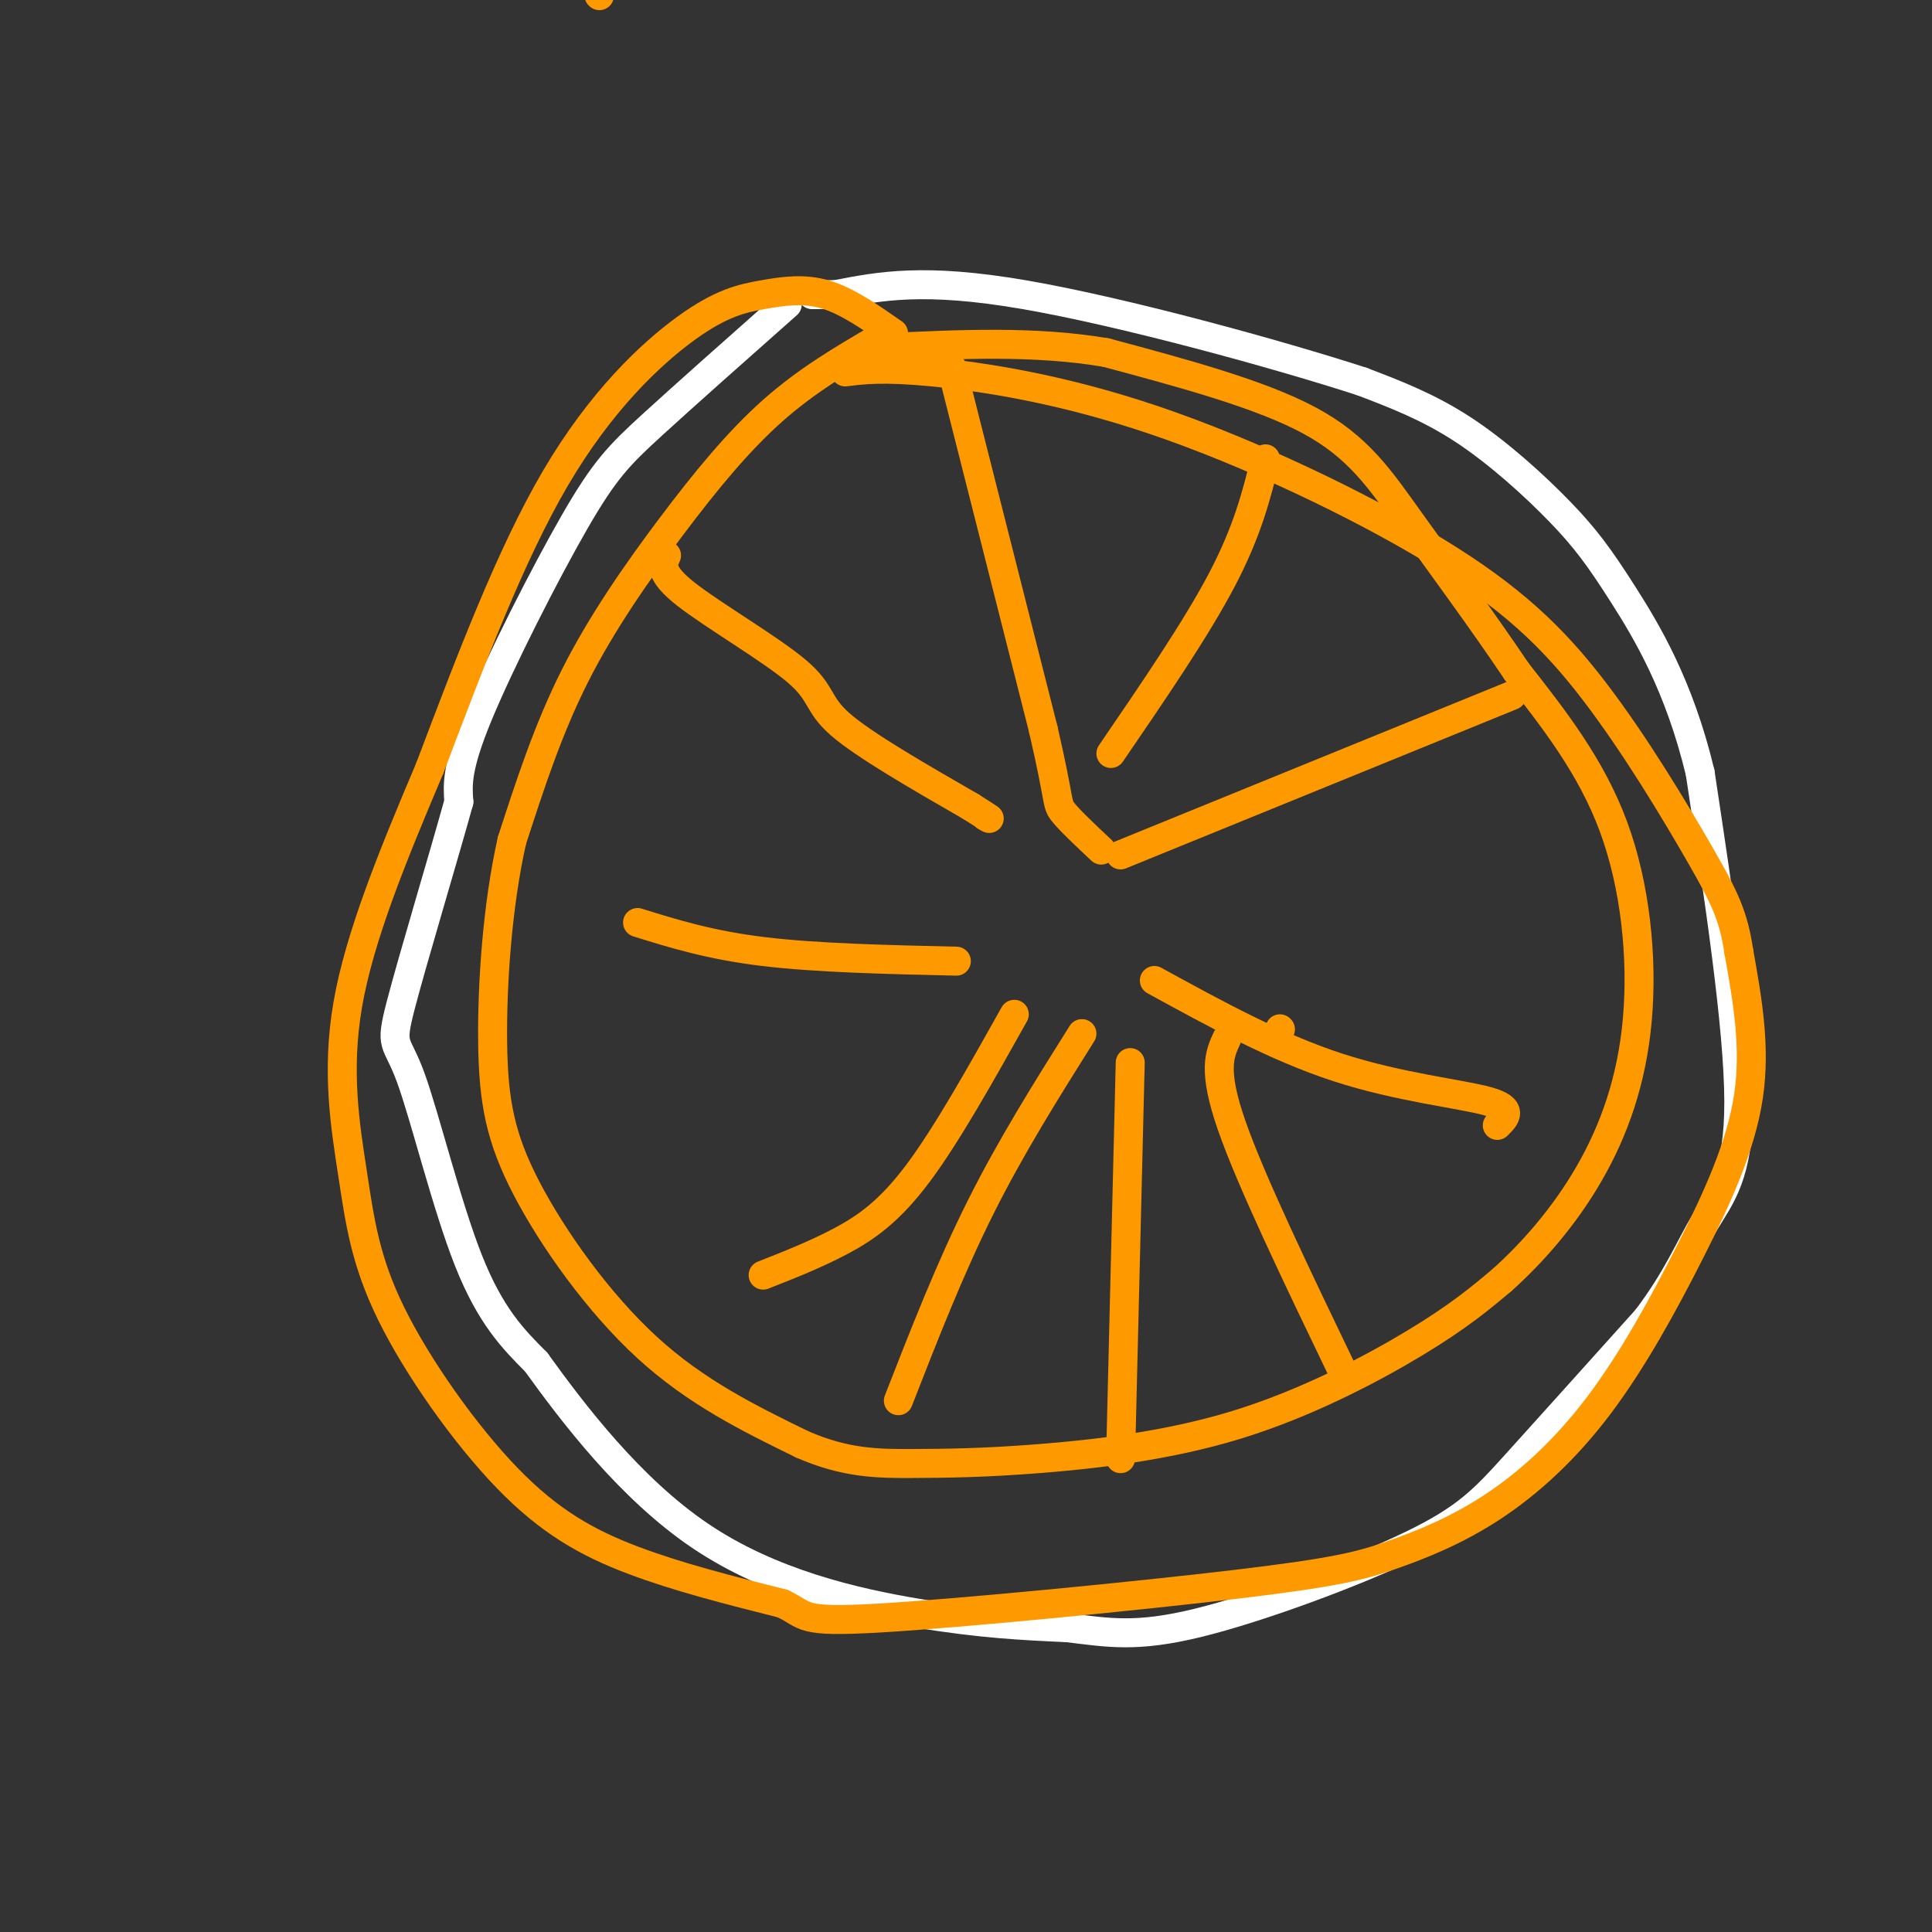 <svg viewBox='0 0 400 400' version='1.1' xmlns='http://www.w3.org/2000/svg' xmlns:xlink='http://www.w3.org/1999/xlink'><rect x="0" y="0" width="400" height="400" fill="#333333" stroke="none"/><g fill='none' stroke='#ff9900' stroke-width='6' stroke-linecap='round' stroke-linejoin='round'><path d='M197,76c0.000,0.000 19.000,75.000 19,75'/><path d='M216,151c3.489,15.089 2.711,15.311 4,17c1.289,1.689 4.644,4.844 8,8'/><path d='M138,115c-0.804,1.798 -1.607,3.595 4,8c5.607,4.405 17.625,11.417 23,16c5.375,4.583 4.107,6.738 9,11c4.893,4.262 15.946,10.631 27,17'/><path d='M201,167c5.000,3.167 4.000,2.583 3,2'/><path d='M132,191c7.500,2.333 15.000,4.667 26,6c11.000,1.333 25.500,1.667 40,2'/><path d='M158,264c5.422,-2.133 10.844,-4.267 16,-7c5.156,-2.733 10.044,-6.067 16,-14c5.956,-7.933 12.978,-20.467 20,-33'/><path d='M224,214c-7.333,11.667 -14.667,23.333 -21,36c-6.333,12.667 -11.667,26.333 -17,40'/><path d='M265,213c0.000,0.000 0.100,0.100 0.1,0.1'/><path d='M234,220c0.000,0.000 -2.000,82.000 -2,82'/><path d='M254,215c-1.500,3.250 -3.000,6.500 1,18c4.000,11.500 13.500,31.250 23,51'/><path d='M239,203c12.644,6.933 25.289,13.867 38,18c12.711,4.133 25.489,5.467 31,7c5.511,1.533 3.756,3.267 2,5'/><path d='M232,177c0.000,0.000 81.000,-33.000 81,-33'/><path d='M262,95c-1.833,7.417 -3.667,14.833 -9,25c-5.333,10.167 -14.167,23.083 -23,36'/><path d='M182,70c-7.440,4.345 -14.881,8.690 -22,15c-7.119,6.310 -13.917,14.583 -21,24c-7.083,9.417 -14.452,19.976 -20,31c-5.548,11.024 -9.274,22.512 -13,34'/><path d='M106,174c-3.045,13.416 -4.156,29.957 -4,42c0.156,12.043 1.581,19.589 7,30c5.419,10.411 14.834,23.689 25,33c10.166,9.311 21.083,14.656 32,20'/><path d='M166,299c9.105,4.009 15.868,4.030 23,4c7.132,-0.030 14.633,-0.111 26,-1c11.367,-0.889 26.599,-2.585 41,-7c14.401,-4.415 27.972,-11.547 37,-17c9.028,-5.453 13.514,-9.226 18,-13'/><path d='M311,265c6.239,-5.590 12.837,-13.065 18,-22c5.163,-8.935 8.890,-19.329 10,-32c1.110,-12.671 -0.397,-27.620 -5,-40c-4.603,-12.380 -12.301,-22.190 -20,-32'/><path d='M314,139c-7.321,-10.881 -15.625,-22.083 -22,-31c-6.375,-8.917 -10.821,-15.548 -21,-21c-10.179,-5.452 -26.089,-9.726 -42,-14'/><path d='M229,73c-14.667,-2.500 -30.333,-1.750 -46,-1'/><path d='M126,-6c0.000,0.000 0.100,0.100 0.1,0.1'/><path d='M124,-1c0.000,0.000 0.100,0.100 0.1,0.1'/></g>
<g fill='none' stroke='#ffffff' stroke-width='6' stroke-linecap='round' stroke-linejoin='round'><path d='M163,63c-10.595,9.387 -21.190,18.774 -28,25c-6.810,6.226 -9.833,9.292 -16,20c-6.167,10.708 -15.476,29.060 -20,40c-4.524,10.940 -4.262,14.470 -4,18'/><path d='M95,166c-3.311,11.927 -9.589,32.743 -12,42c-2.411,9.257 -0.957,6.954 2,15c2.957,8.046 7.416,26.442 12,38c4.584,11.558 9.292,16.279 14,21'/><path d='M111,282c7.548,10.476 19.417,26.167 34,36c14.583,9.833 31.881,13.810 45,16c13.119,2.190 22.060,2.595 31,3'/><path d='M221,337c8.509,1.032 14.281,2.112 27,-1c12.719,-3.112 32.386,-10.415 44,-16c11.614,-5.585 15.175,-9.453 22,-17c6.825,-7.547 16.912,-18.774 27,-30'/><path d='M341,273c6.381,-8.488 8.833,-14.708 12,-20c3.167,-5.292 7.048,-9.655 7,-25c-0.048,-15.345 -4.024,-41.673 -8,-68'/><path d='M352,160c-4.325,-18.108 -11.139,-29.380 -16,-37c-4.861,-7.620 -7.770,-11.590 -13,-17c-5.230,-5.410 -12.780,-12.260 -20,-17c-7.220,-4.740 -14.110,-7.370 -21,-10'/><path d='M282,79c-17.089,-5.556 -49.311,-14.444 -70,-18c-20.689,-3.556 -29.844,-1.778 -39,0'/><path d='M173,61c-7.000,0.000 -5.000,0.000 -3,0'/></g>
<g fill='none' stroke='#ff9900' stroke-width='6' stroke-linecap='round' stroke-linejoin='round'><path d='M185,69c-4.756,-3.321 -9.512,-6.641 -14,-8c-4.488,-1.359 -8.708,-0.756 -13,0c-4.292,0.756 -8.656,1.665 -16,7c-7.344,5.335 -17.670,15.096 -27,31c-9.330,15.904 -17.665,37.952 -26,60'/><path d='M89,159c-7.885,18.597 -14.598,35.090 -17,49c-2.402,13.910 -0.495,25.235 1,35c1.495,9.765 2.576,17.968 8,29c5.424,11.032 15.191,24.893 24,34c8.809,9.107 16.660,13.459 26,17c9.340,3.541 20.170,6.270 31,9'/><path d='M162,332c5.284,2.426 2.995,3.991 20,3c17.005,-0.991 53.305,-4.538 74,-7c20.695,-2.462 25.787,-3.840 32,-6c6.213,-2.160 13.549,-5.101 21,-10c7.451,-4.899 15.018,-11.756 22,-21c6.982,-9.244 13.380,-20.873 19,-32c5.620,-11.127 10.463,-21.750 12,-32c1.537,-10.250 -0.231,-20.125 -2,-30'/><path d='M360,197c-1.119,-7.473 -2.916,-11.156 -8,-20c-5.084,-8.844 -13.453,-22.851 -22,-34c-8.547,-11.149 -17.270,-19.442 -33,-29c-15.730,-9.558 -38.466,-20.381 -58,-27c-19.534,-6.619 -35.867,-9.034 -46,-10c-10.133,-0.966 -14.067,-0.483 -18,0'/></g>
</svg>